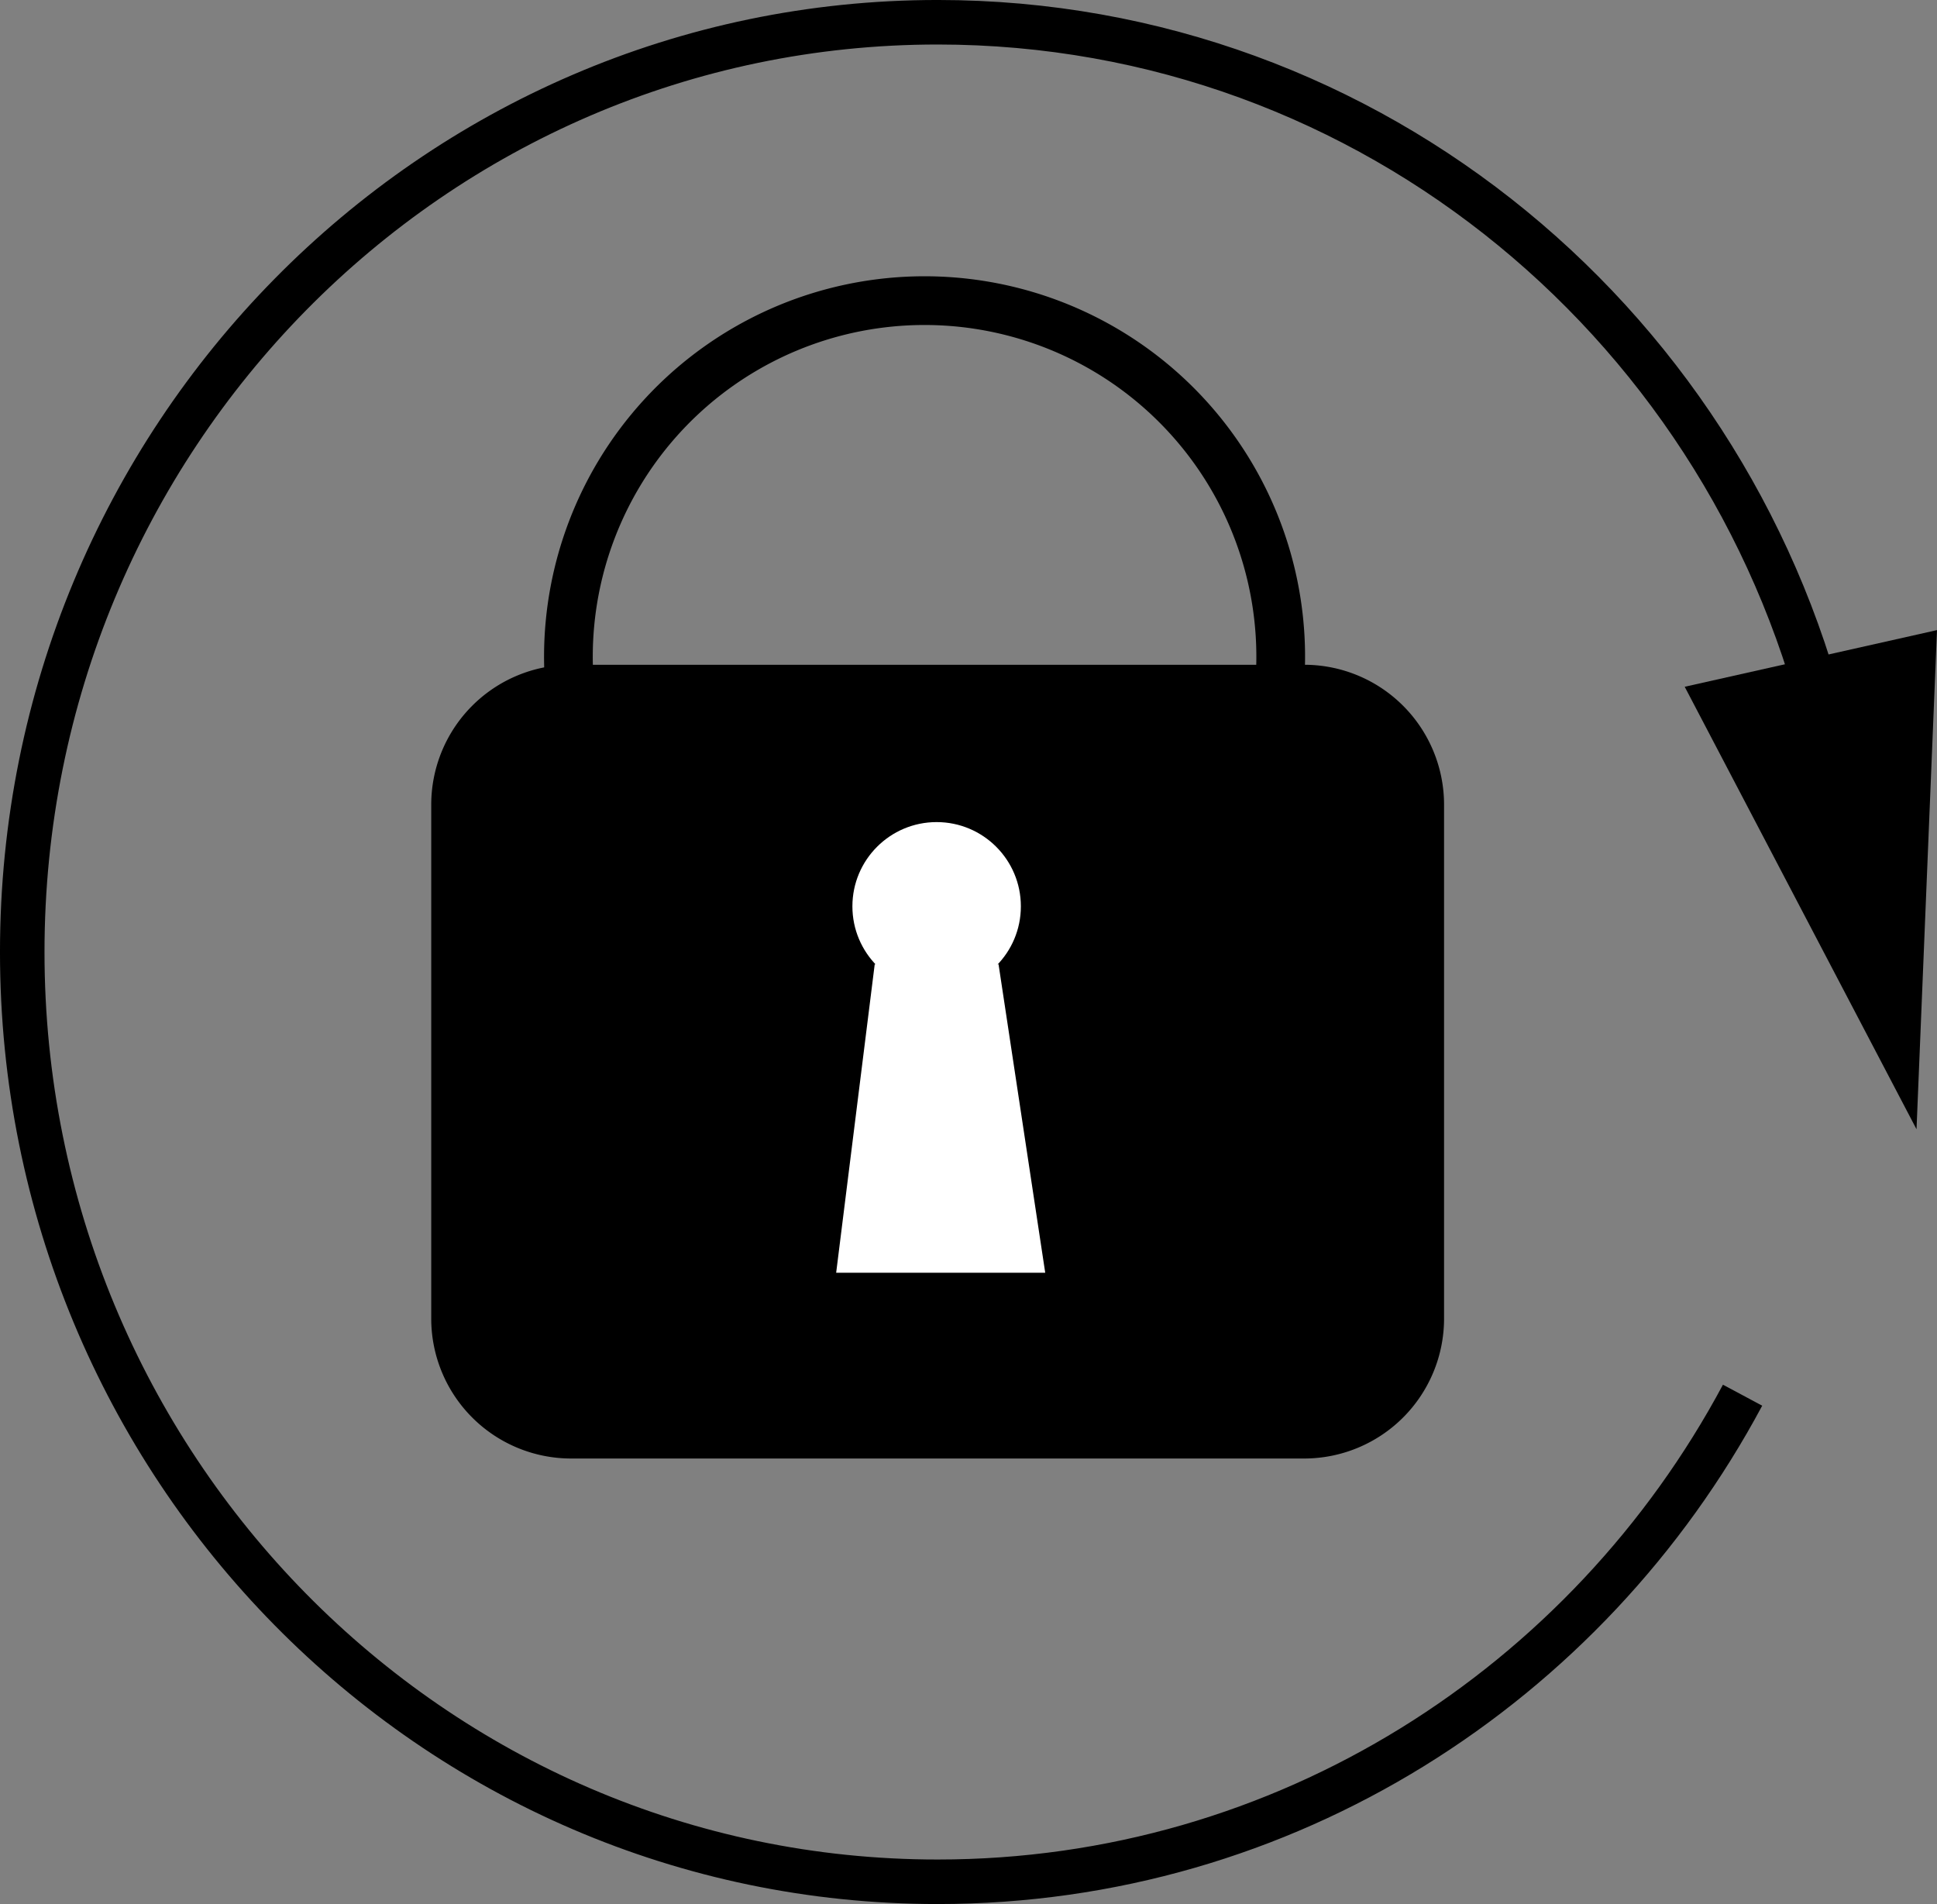 <svg id="Слой_1" data-name="Слой 1" xmlns="http://www.w3.org/2000/svg" viewBox="0 0 954.32 937.92"><rect x="0" y="0" width="954.32" height="937.92" fill="#808080" stroke="none"/><defs><style>.cls-1,.cls-3,.cls-4,.cls-5,.cls-6{stroke:#000;stroke-miterlimit:10;}.cls-2{fill:#fff;}.cls-3,.cls-4,.cls-5,.cls-6{fill:none;}.cls-3{stroke-width:22px;}.cls-4{stroke-width:19.29px;}.cls-5{stroke-width:24px;}.cls-6{stroke-width:21.93px;}</style></defs><path class="cls-1" d="M1072.92,380h35.85A68.44,68.44,0,0,1,1177,448.23V701.77A68.44,68.44,0,0,1,1108.77,770H747.23A68.44,68.44,0,0,1,679,701.77V448.23A68.44,68.44,0,0,1,747.23,380h325.69" transform="translate(-466.04 -52.04)"/><circle class="cls-2" cx="461.46" cy="446.46" r="41.5"/><polygon class="cls-2" points="514.96 626.96 411.96 626.96 430.96 474.96 491.96 474.96 514.96 626.96"/><path class="cls-3" d="M773.6,380" transform="translate(-466.04 -52.04)"/><path class="cls-4" d="M836.33,520.64a171.67,171.67,0,0,1-66.08-58.21" transform="translate(-466.04 -52.04)"/><path class="cls-4" d="M857.83,529.57" transform="translate(-466.04 -52.04)"/><path class="cls-4" d="M1068.36,438A172.41,172.41,0,0,1,1058.24,457" transform="translate(-466.04 -52.04)"/><path class="cls-4" d="M1082.89,382A170,170,0,0,1,1068.36,438" transform="translate(-466.04 -52.04)"/><path class="cls-5" d="M789.84,491.54A175.47,175.47,0,1,1,1077,457" transform="translate(-466.04 -52.04)"/><path class="cls-6" d="M1324.57,739.31C1248.19,882.08,1099.24,979,928,979c-249.08,0-451-205-451-458S678.92,63,928,63c214.48,0,394,152,439.72,355.77" transform="translate(-466.04 -52.04)"/><polygon points="830.02 338.3 944.23 556.26 954.32 310.39 830.02 338.3"/></svg>